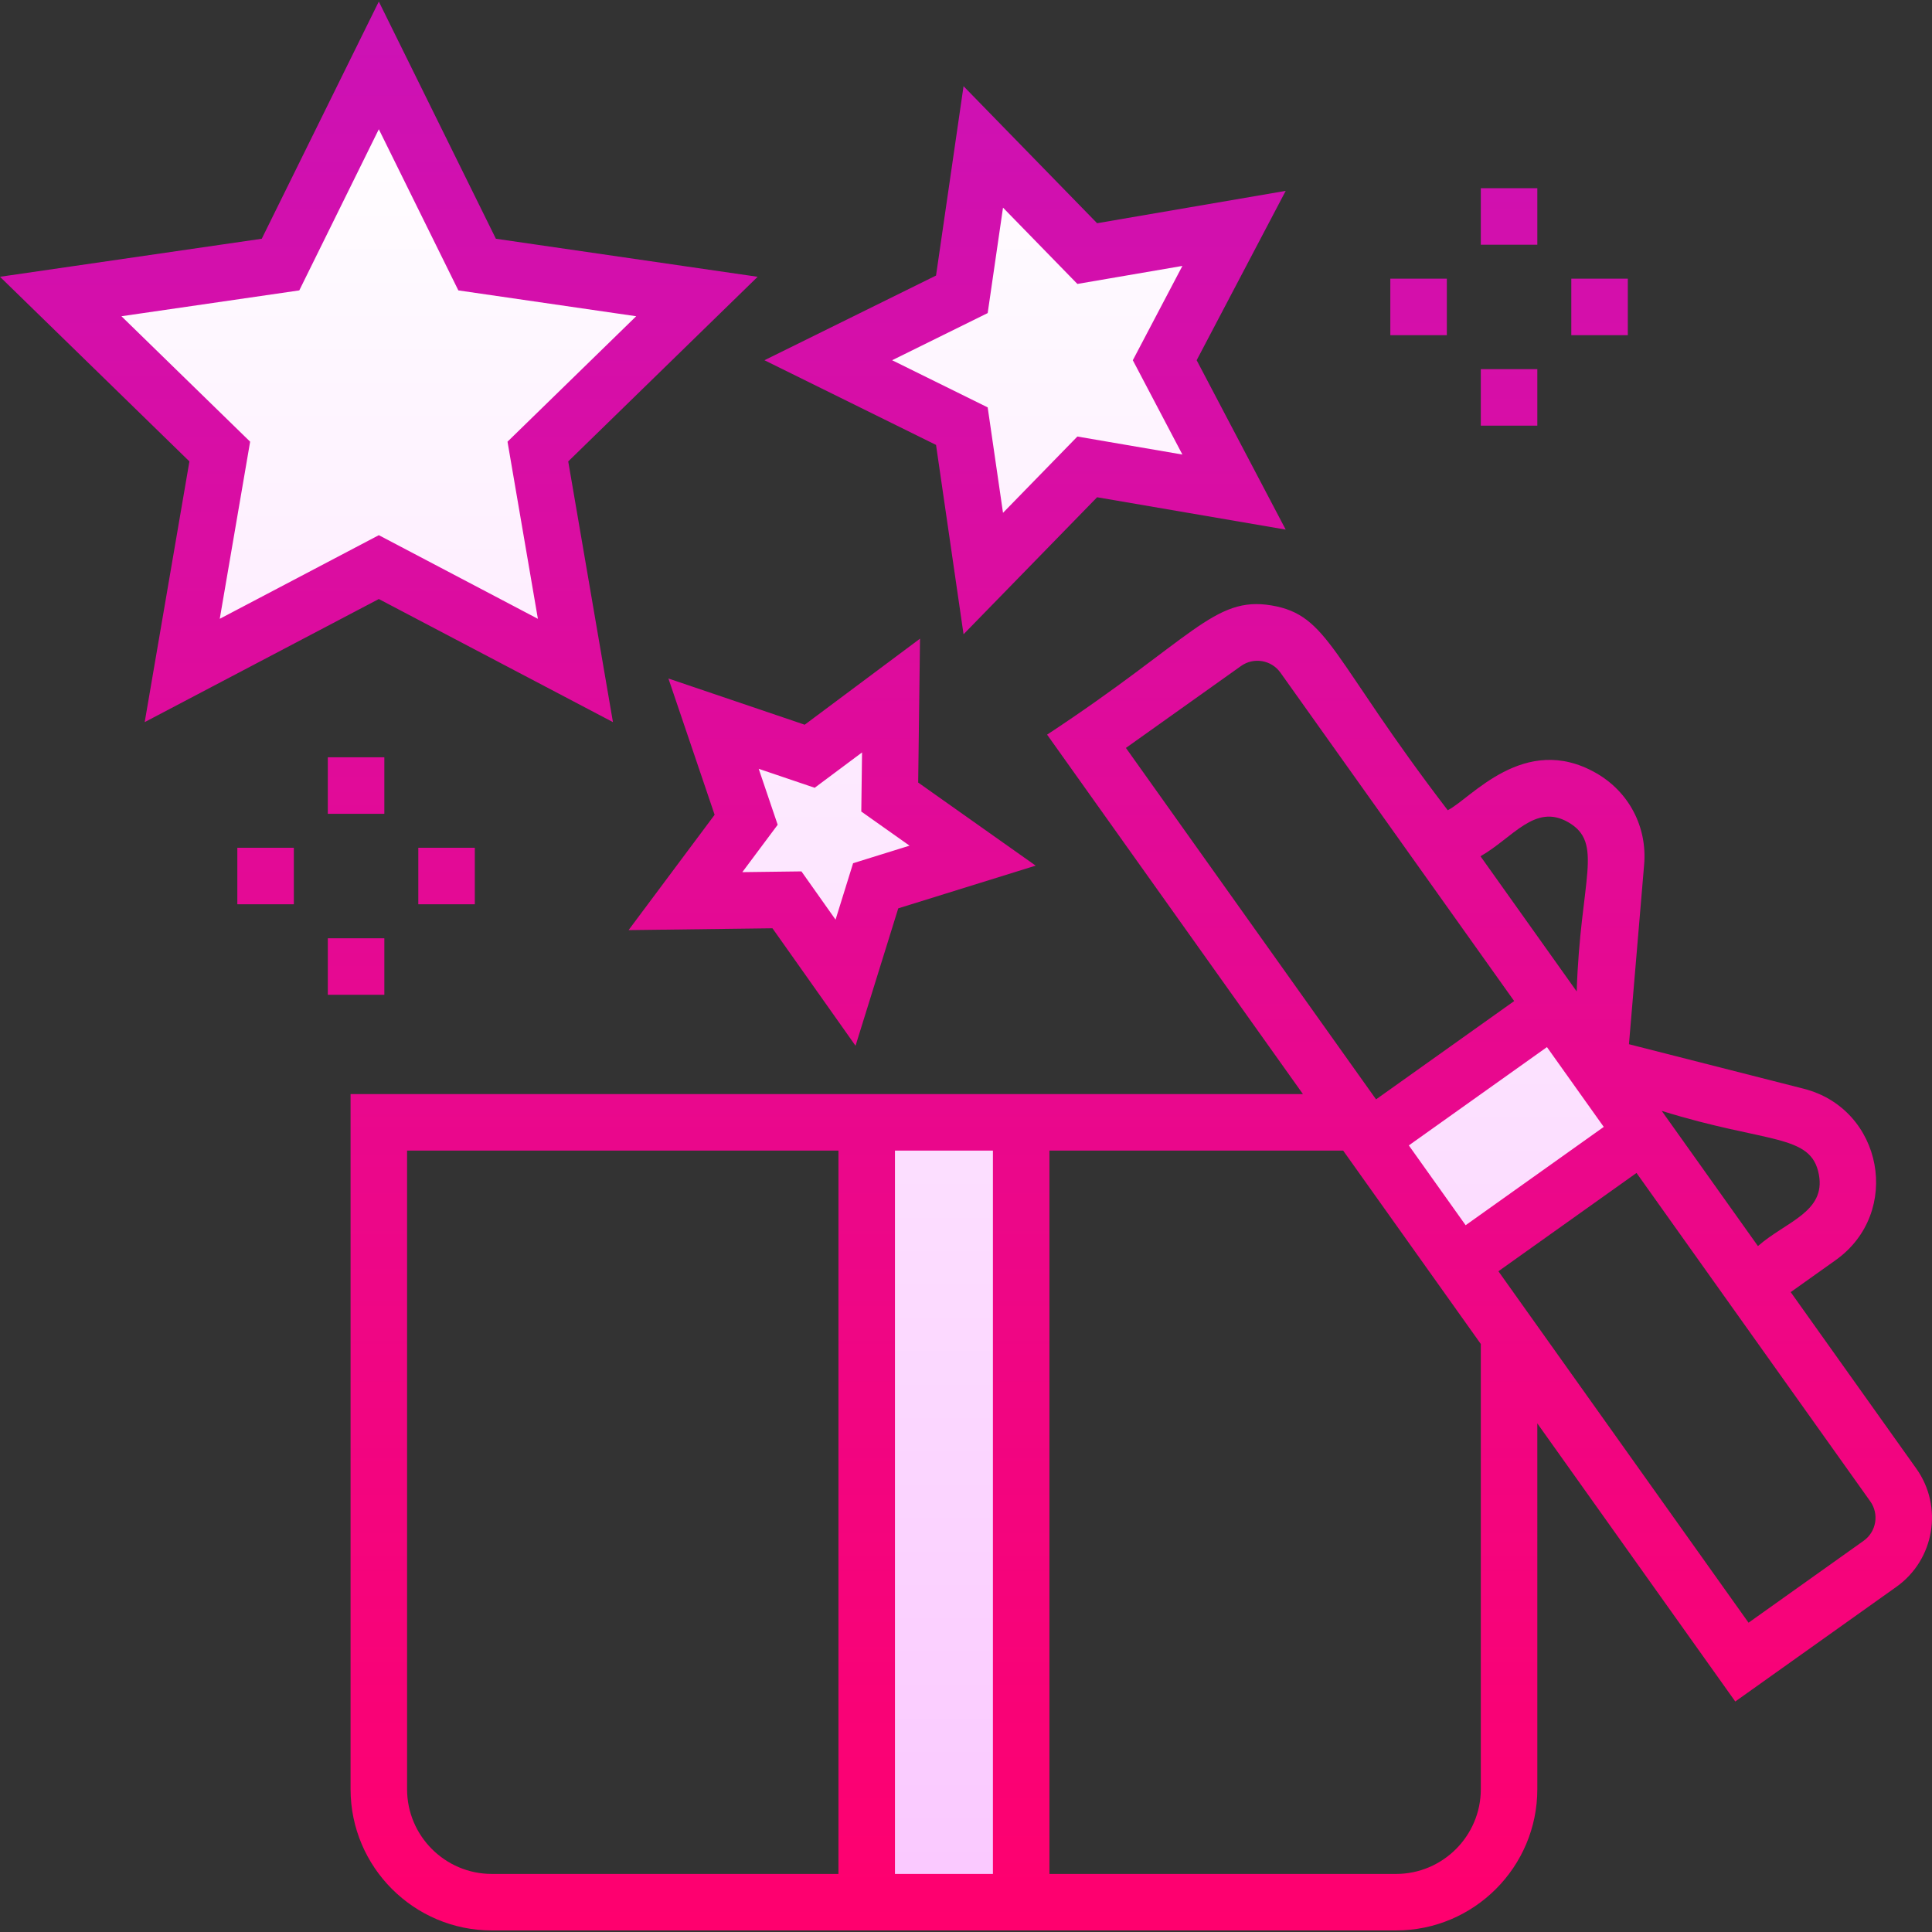 <svg xmlns="http://www.w3.org/2000/svg" version="1.1" xmlns:xlink="http://www.w3.org/1999/xlink" width="512" height="512" x="0" y="0" viewBox="0 0 512.808 512.808" style="enable-background:new 0 0 512 512" xml:space="preserve" class=""><rect x="0" y="0" width="512.808" height="512.808" fill="#333333" stroke="none"/><g><linearGradient id="a" x1="226.129" x2="226.129" y1="17.359" y2="504.896" gradientUnits="userSpaceOnUse"><stop stop-opacity="1" stop-color="#ffffff" offset="0"></stop><stop stop-opacity="1" stop-color="#fac8ff" offset="1"></stop></linearGradient><linearGradient id="b" x1="256.404" x2="256.404" y1=".413" y2="512.395" gradientUnits="userSpaceOnUse"><stop stop-opacity="1" stop-color="#cc12b6" offset="0"></stop><stop stop-opacity="1" stop-color="#ff006e" offset="1"></stop></linearGradient><path fill="#ffffff" d="M502.536 394.158 345.972 174.186c-4.804-6.749-14.169-8.326-20.919-3.523l-36.662 26.094 71.984 101.138H100.55v177c0 16.569 13.431 30 30 30h240c16.569 0 30-13.431 30-30V354.34l61.801 86.83 36.662-26.094c6.75-4.803 8.327-14.169 3.523-20.918z" opacity="0" data-original="#ffffff" class=""></path><path fill="url(#a)" d="m363.484 302.263 48.883-34.792 23.775 33.403-48.883 34.792zm-133.436-4.367v207h41v-207zM74.459 70.225l-58.342 8.478 42.216 41.151-9.966 58.106 52.182-27.434 52.182 27.434-9.966-58.106 42.216-41.151-58.342-8.478-26.089-52.866zm114.94 121.854 25.515 8.652 21.592-16.113-.344 26.94 21.997 15.556-25.728 7.997-7.997 25.728-15.556-21.997-26.94.344 16.113-21.592zm30.454-96.462 35.452-17.496 5.685-39.123 27.595 28.31 38.965-6.683-18.397 34.993 18.397 34.993-38.965-6.683-27.595 28.31-5.685-39.123z" opacity="1" data-original="url(#a)" class=""></path><path fill="url(#b)" d="m508.646 389.809-33.343-46.846 11.943-8.5c17.704-12.602 12.537-40.132-8.494-45.486l-46.38-11.811 4.03-47.69c.846-10.011-4.049-19.321-12.776-24.299-19.088-10.884-33.378 6.975-39.362 9.876-30.994-40.484-31.502-51.785-46.777-54.357-15.265-2.568-20.934 8.879-59.556 34.299l67.9 95.399H93.05v184.5c0 20.678 16.822 37.5 37.5 37.5h240c20.678 0 37.5-16.822 37.5-37.5V377.81l52.54 73.818 42.772-30.442c10.109-7.193 12.479-21.269 5.284-31.377zm-134.703-85.785 36.662-26.094 15.077 21.182-36.662 26.094zm108.838 7.736c1.861 9.965-8.76 12.483-16.175 18.982l-25.54-35.885c28.052 8.753 39.67 5.952 41.715 16.903zm-66.586-93.552c9.663 5.51 3.239 15.174 2.308 44.95l-25.54-35.884c8.57-4.877 14.424-14.087 23.232-9.066zm-86.793-41.434c3.37-2.397 8.061-1.608 10.459 1.761l32.183 45.217h-.001l29.863 41.957-36.662 26.094-66.394-93.284zm-65.854 128.621v192h-26v-192zm-155.498 169.5v-169.5h114.498v192H130.55c-12.406 0-22.5-10.094-22.5-22.5zm285 0c0 12.406-10.093 22.5-22.5 22.5h-92.002v-192h77.96l36.542 51.341zm101.615-65.929-30.552 21.745-66.395-93.284 36.662-26.094 62.046 87.173c2.398 3.371 1.608 8.062-1.761 10.46zM100.55 159l62.144 32.67-11.869-69.197L201.1 73.467 131.622 63.37 100.55.413 69.479 63.37 0 73.466l50.275 49.006-11.868 69.198zM32.234 83.939l47.205-6.858 21.111-42.775 21.111 42.775 47.205 6.858-34.158 33.297 8.064 47.014-42.222-22.197-42.221 22.197 8.064-47.014zm172.797 162.452 22.054 31.186 11.338-36.475 36.475-11.337-31.186-22.055.488-38.192-30.611 22.844-36.172-12.267 12.266 36.173-22.844 30.611zm-3.65-42.329 14.858 5.038 12.573-9.383-.201 15.687 12.809 9.059-14.981 4.657-4.657 14.98-9.059-12.809-15.687.201 9.383-12.574zm54.372-35.708 35.451-36.369 50.057 8.586-23.634-44.954 23.634-44.954-50.057 8.586-35.451-36.369-7.303 50.26-45.543 22.477 45.543 22.477zm6.407-85.253 4.067-27.987 19.74 20.252 27.874-4.781-13.16 25.032 13.16 25.032-27.874-4.781-19.74 20.252-4.067-27.987-25.36-12.516zM62.995 225.025h15v15h-15zm48.035 15v-15h15v15zm-24.018-39.018h15v15h-15zm15 63.036h-15v-15h15zM384.033 88.968h-15v-15h15zm48.035 0h-15v-15h15zM408.05 64.951h-15v-15h15zm0 48.036h-15v-15h15z" opacity="1" data-original="url(#b)" class=""></path></g></svg>